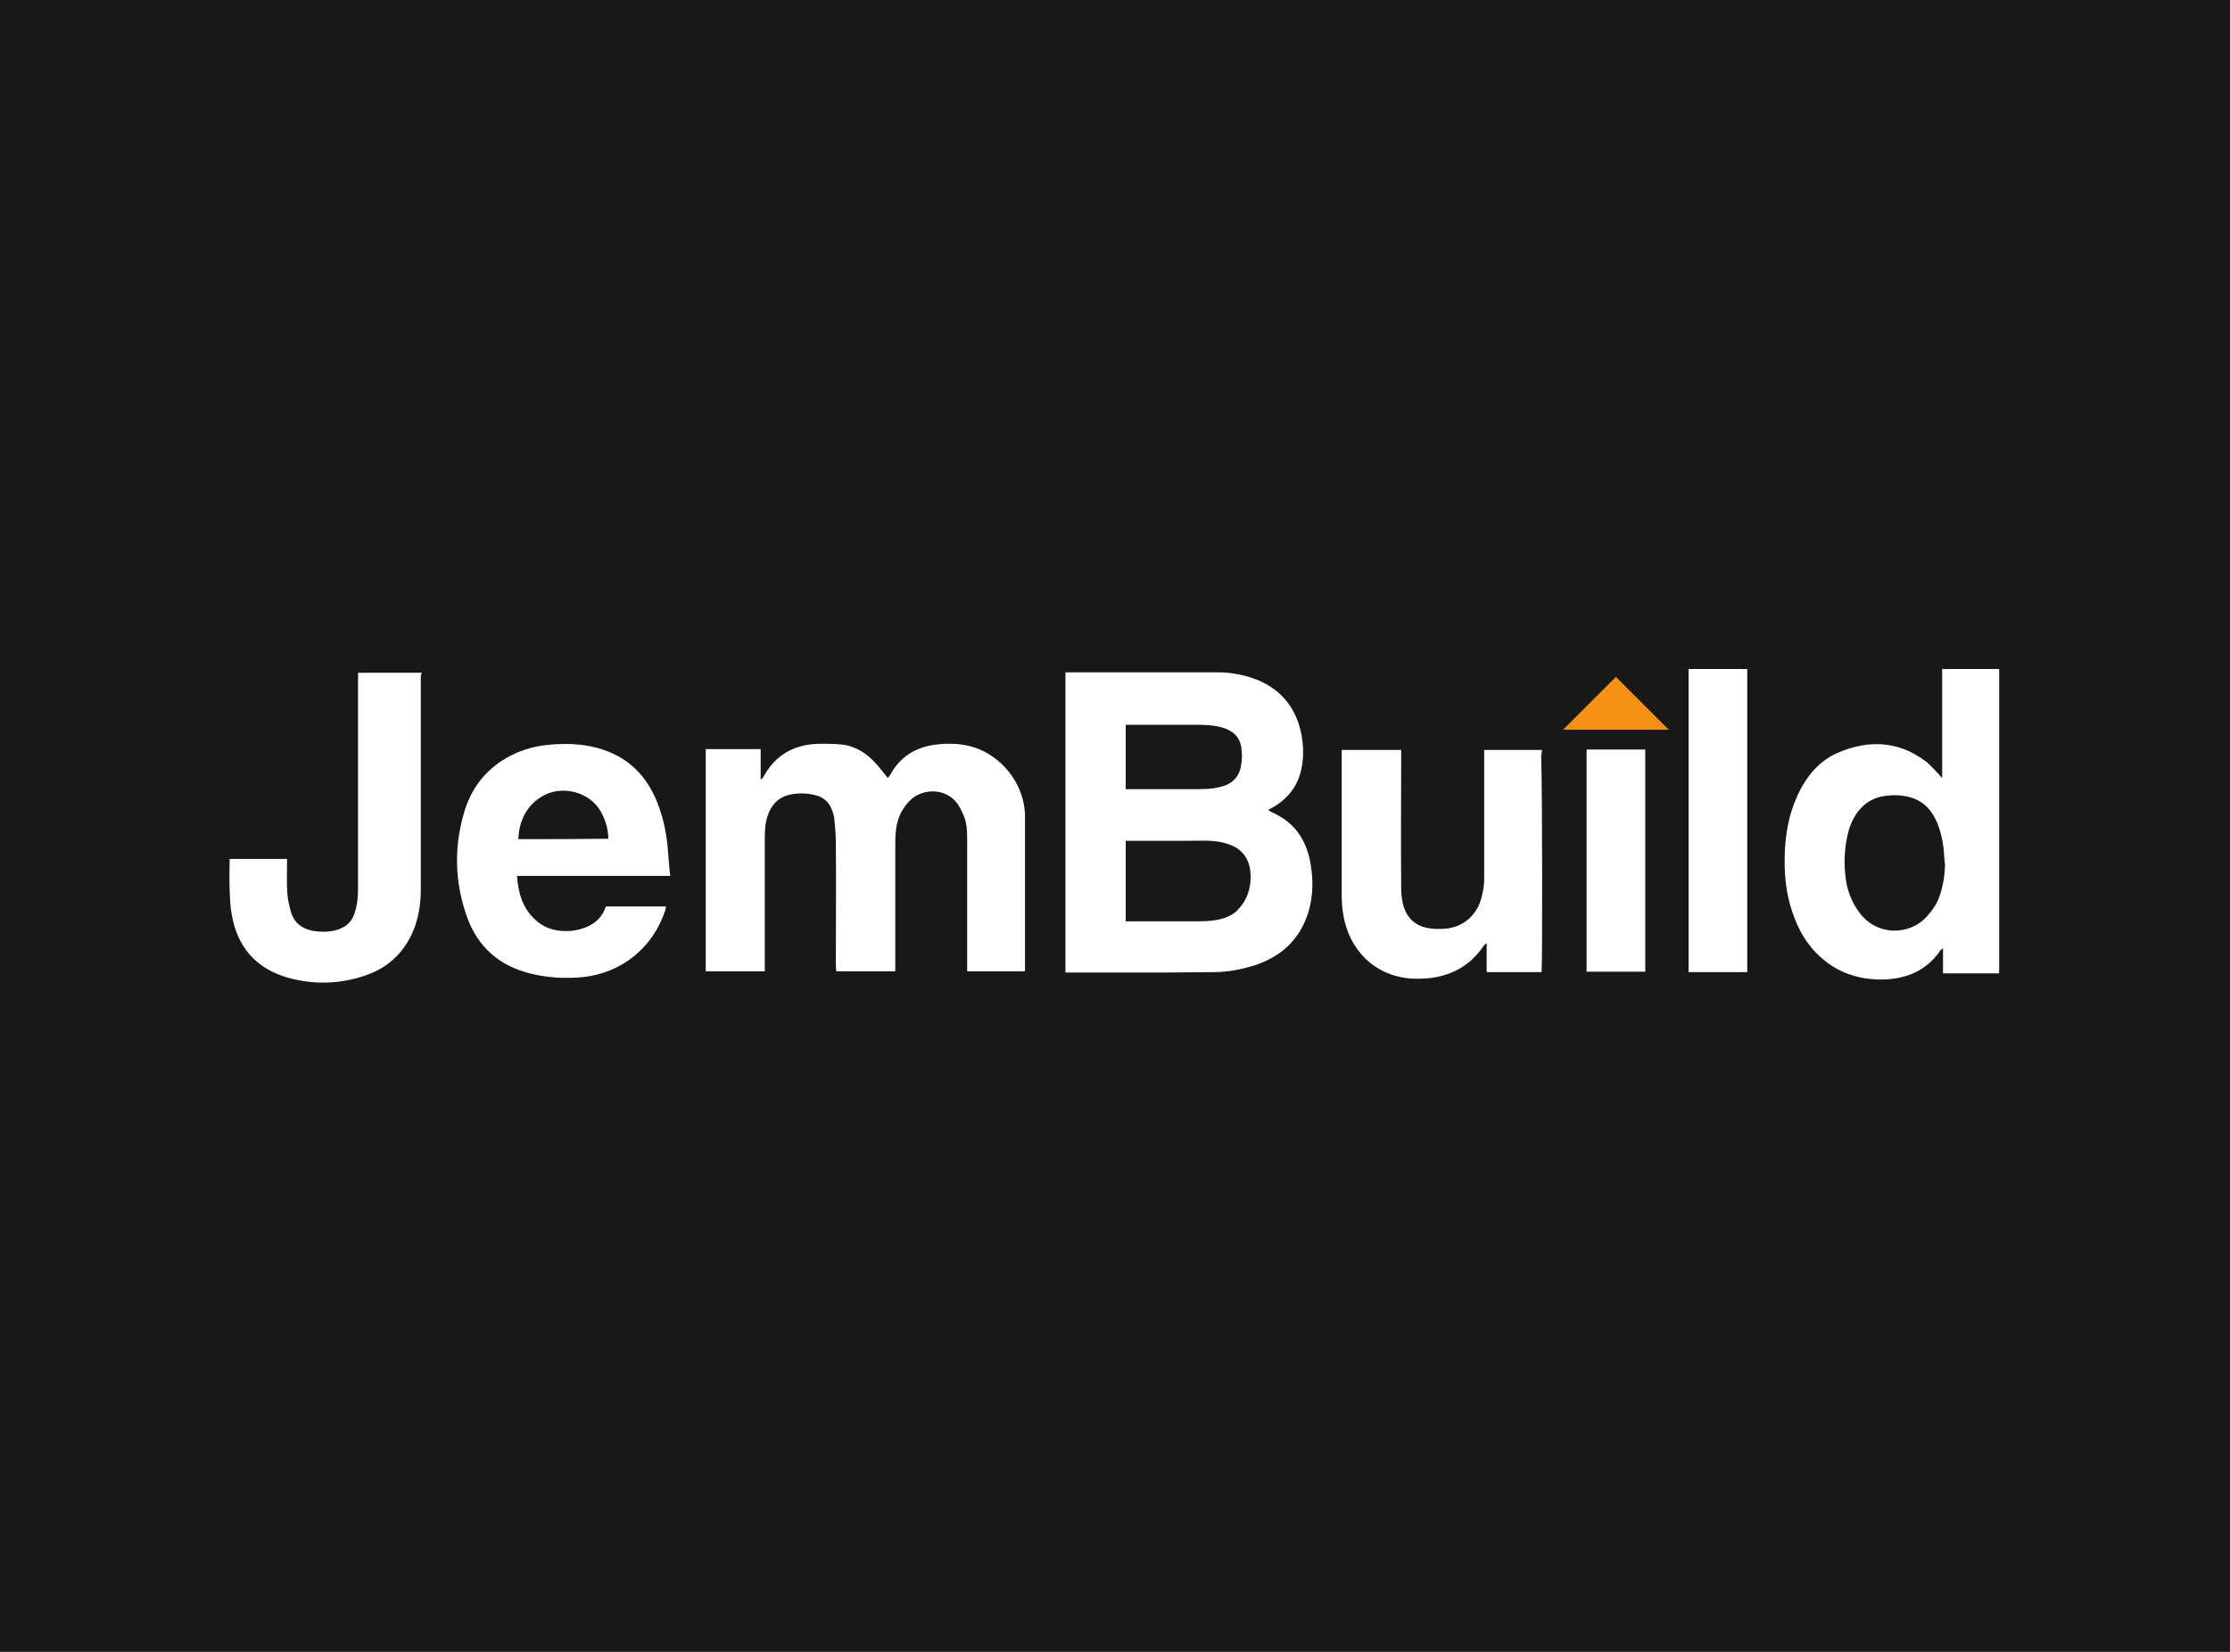 <?xml version="1.0" encoding="utf-8"?>
<!-- Generator: Adobe Illustrator 27.5.0, SVG Export Plug-In . SVG Version: 6.00 Build 0)  -->
<svg version="1.1" id="Layer_1" xmlns="http://www.w3.org/2000/svg" xmlns:xlink="http://www.w3.org/1999/xlink" x="0px" y="0px"
	 viewBox="0 0 540 400" style="enable-background:new 0 0 540 400;" xml:space="preserve">
<style type="text/css">
	.st0{fill:#181818;}
	.st1{fill:#F29116;}
	.st2{fill:#FFFFFF;}
</style>
<rect class="st0" width="540" height="400"/>
<g>
	<path class="st1" d="M378.5,176.7c4.3,0,8.5,0,12.8,0c4.3,0,8.5,0,12.8,0c-4.3-4.3-8.6-8.6-12.8-12.8
		C387,168.2,382.8,172.4,378.5,176.7z"/>
	<g>
		<path class="st2" d="M237.3,181.5c-3.1-1.3-6.4-1.6-9.7-1.3c-5.2,0.4-9.3,2.6-11.9,7.2c-0.2,0.3-0.4,0.7-0.7,1
			c-1-1.2-1.8-2.3-2.8-3.4c-2.2-2.5-4.9-4.3-8.3-4.7c-1.8-0.2-3.6-0.2-5.4-0.2c-5.9,0.1-10.6,2.5-13.5,7.8c-0.2,0.3-0.4,0.6-0.6,0.8
			c-0.1,0-0.1-0.1-0.2-0.1c0-1.8,0-3.7,0-5.5c0-0.5,0-1,0-1.5v-0.2h-13.3v0.2c0,0.4,0,0.9,0,1.3c0,17.4,0,34.8,0,52.3
			c4.7,0,9.4,0,14.3,0c0-0.6,0-1.2,0-1.7c0-10.2,0-20.4,0-30.6c0-1.8,0.1-3.7,0.7-5.4c1-2.9,2.9-4.7,6-5.2c2-0.3,3.9-0.2,5.7,0.3
			c1.9,0.5,3.2,1.7,3.9,3.6c0.2,0.6,0.4,1.2,0.5,1.8c0.2,2,0.4,4,0.4,6c0.1,9.9,0,19.8,0,29.7c0,0.5,0.1,1,0.1,1.5
			c4.8,0,9.5,0,14.3,0c0-0.6,0-1,0-1.5c0-9.8,0-19.6,0-29.4c0-0.9,0-1.8,0.1-2.6c0.2-3.1,1.3-5.8,3.6-8c2.9-2.8,8.6-3,11.4,1
			c0.6,0.9,1.1,1.9,1.5,2.9c0.7,1.7,0.8,3.5,0.8,5.4c0,10.2,0,20.4,0,30.6c0,0.5,0,1,0,1.6c4.7,0,9.3,0,14,0c0-0.5,0-0.9,0-1.3
			c0-12.2,0-24.4,0-36.7C248,190.6,243.6,184.2,237.3,181.5z"/>
		<path class="st2" d="M408.9,235.4c4.8,0,9.5,0,14.2,0c0-24.5,0-49,0-73.4c-4.8,0-9.5,0-14.2,0
			C408.9,186.5,408.9,210.9,408.9,235.4z"/>
		<path class="st2" d="M161.7,205.4c-0.3-3.5-1-6.9-2.2-10.2c-2.6-7.2-7.4-12.1-14.9-14.1c-3.7-1-7.5-1.1-11.3-0.8
			c-3.4,0.3-6.5,1.1-9.5,2.6c-6.1,3.1-9.9,8.1-11.6,14.5c-2.3,8.2-2,16.4,0.8,24.4c2.6,7.5,8,12.2,15.7,14c4.1,1,8.3,1.2,12.5,0.8
			c9.4-1,17-7.2,19.9-16.2c0.1-0.3,0.1-0.6,0.2-0.9c-4.9,0-9.7,0-14.6,0c-1,3.1-3.3,4.7-6.2,5.5c-0.7,0.2-1.3,0.3-2.1,0.4
			c-3.5,0.3-6.7-0.5-9.2-3.1c-2.8-2.8-3.7-6.2-4-10.2c12.4,0,24.7,0,37.1,0C162,209.9,161.9,207.6,161.7,205.4z M125.5,203.2
			c0.1-0.7,0.1-1.3,0.2-2c0.7-3.9,2.7-7,6.4-8.8c4.3-2.1,10.9-0.7,13.6,4.5c1,2,1.6,4,1.6,6.2C139.9,203.2,132.7,203.2,125.5,203.2z
			"/>
		<path class="st2" d="M102.1,162.9c-5.2,0-10.2,0-15.4,0c0,0.2,0,0.4,0,0.6c0,0.4,0,0.7,0,1c0,16.9,0,33.8,0,50.7
			c0,2.1-0.2,4.1-0.9,6.1c-1.4,4.3-6.7,4.8-10.5,4c-2.4-0.6-4.1-2-4.8-4.3c-0.4-1.5-0.8-3-0.9-4.5c-0.2-2.3-0.1-4.5-0.1-6.8V208
			h-0.1c-4.7,0-9.2,0-13.8,0v0.7c0,2.3-0.1,4.4,0,6.5c0.1,2.1,0.1,4.1,0.5,6.1c1.3,8,5.9,13.3,13.8,15.5c6.2,1.7,12.5,1.5,18.6-0.6
			c5.9-2,9.9-6.1,12-11.9c1-2.9,1.4-5.9,1.4-8.9c0-17.1,0-34.2,0-51.3v-0.7l0,0C102.1,163.4,102.1,163.2,102.1,162.9z"/>
		<path class="st2" d="M373.4,181.6h-14c0,0.3,0,0.6,0,0.9c0,0.2,0,0.6,0,0.8c0,9.8,0,19.5,0,29.3c0,1.2-0.1,2.4-0.4,3.7
			c-0.9,4.7-3.9,7.8-8.3,8.5c-1.5,0.2-3,0.2-4.5,0c-3.5-0.5-5.7-2.6-6.5-6c-0.3-1.3-0.4-2.7-0.4-4c-0.1-10.5,0-21,0-31.5v-1.7h-0.1
			c-4.8,0-9.5,0-14.3,0v1.7c0,11.2,0,22.3,0,33.5c0,1.6,0.1,3.2,0.4,4.8c0.7,4.1,2.4,7.6,5.4,10.6c3.4,3.2,7.5,4.7,12.1,4.8
			c6.8,0.1,12.5-2.1,16.5-8c0.1-0.2,0.3-0.3,0.7-0.6c0,2.4,0,4.7,0,7c4.6,0,9,0,13.3,0c0.2-2,0.2-43.5-0.1-52.2L373.4,181.6
			L373.4,181.6z"/>
		<path class="st2" d="M384.2,181.9c0,0.4,0,0.9,0,1.3c0,17.4,0,34.7,0,52.1c4.8,0,9.5,0,14.2,0c0-17.4,0-34.8,0-52.1
			c0-0.5,0-1,0-1.5v-0.2h-14.2V181.9z"/>
		<path class="st2" d="M470.3,162v1.7c0,8.1,0,16.2,0,24.7c-0.4-0.4-0.6-0.6-0.8-0.9c-1.2-1.2-2.3-2.6-3.7-3.5
			c-6.2-4.5-13.1-4.8-20.1-2c-5.1,2-8.4,6-10.6,11c-1.9,4.2-2.7,8.7-2.9,13.3c-0.2,5,0.2,9.8,1.8,14.5c1.4,4.2,3.5,8,6.9,11
			c4.2,3.8,9.2,5.4,14.8,5.4c5.9-0.1,10.8-2.1,14.2-7.1c0.1-0.1,0.3-0.2,0.6-0.5c0,2.1,0,4,0,6.1c4.6,0,9.1,0,13.6,0
			c0-24.1,0-47.9,0-71.8c0-0.5,0-0.9,0-1.4V162H470.3L470.3,162z M469.6,217.2c-0.6,1.7-1.6,3.1-2.8,4.5c-4.3,5-12.4,5-16.6-0.8
			c-1.7-2.3-2.8-5-3.2-7.8c-0.6-4.1-0.4-8.1,0.7-12.1c0.3-1,0.7-2,1.2-2.9c1.7-3.1,4.3-5,7.8-5.4c1.5-0.2,3.2-0.2,4.7,0.1
			c3.5,0.6,5.9,2.6,7.4,5.8c1,2.1,1.5,4.3,1.8,6.5c0.2,1.5,0.2,2.9,0.4,4.5C470.9,212.1,470.5,214.7,469.6,217.2z"/>
		<path class="st2" d="M307.8,196.6c-0.2-0.1-0.4-0.3-0.7-0.5c0.3-0.2,0.4-0.2,0.6-0.3c4.3-2.3,6.9-5.8,7.6-10.5
			c0.4-2.4,0.3-4.8-0.1-7.2c-1.2-6.4-4.7-11-10.8-13.5c-3.1-1.2-6.3-1.8-9.6-1.8c-3.2,0-6.4,0-9.7,0H258v0.1c0,0.5,0,1,0,1.5
			c0,23.2,0,46.3,0,69.5c0,0.5,0,1,0,1.5v0.1c0.9,0,1.8,0,2.7,0c2.1,0,4.3,0,6.4,0c2.6,0,5.2,0,7.8,0c2.3,0,4.5,0,6.8,0
			c4,0,8.1-0.1,12.2-0.1c3.5,0,7-0.7,10.4-1.8c6.5-2.3,10.8-6.6,12.7-13.3c0.8-3.1,1-6.2,0.6-9.4
			C316.9,204.3,314.1,199.3,307.8,196.6z M272.6,175.6v-0.1h6.2c3.1,0,6.2,0,9.4,0c4.6,0,11.6-0.2,12.4,5.6c0.2,1.5,0.2,3-0.1,4.4
			c-0.4,2.5-2,4.2-4.4,4.9c-2.7,0.8-5.4,0.7-8.2,0.7c-3.1,0-6.1,0-9.1,0h-6.2L272.6,175.6z M299.9,220.1c-0.1,0.2-0.2,0.2-0.3,0.4
			c-2.9,2.6-6.9,2.6-10.6,2.6c-0.1,0-0.2,0-0.4,0c-4.8,0-9.7,0-14.6,0c-0.4,0-0.9,0-1.4,0c0-4.6,0-9.1,0-13.6c0-2,0-3.9,0-5.8v-0.1
			h6.2c3.1,0,6.1,0,9.1,0c3.3,0,6.6-0.3,9.8,0.9c2.8,1,4.5,3,5,5.9C303.2,213.8,302.4,217.6,299.9,220.1z"/>
	</g>
</g>
</svg>

